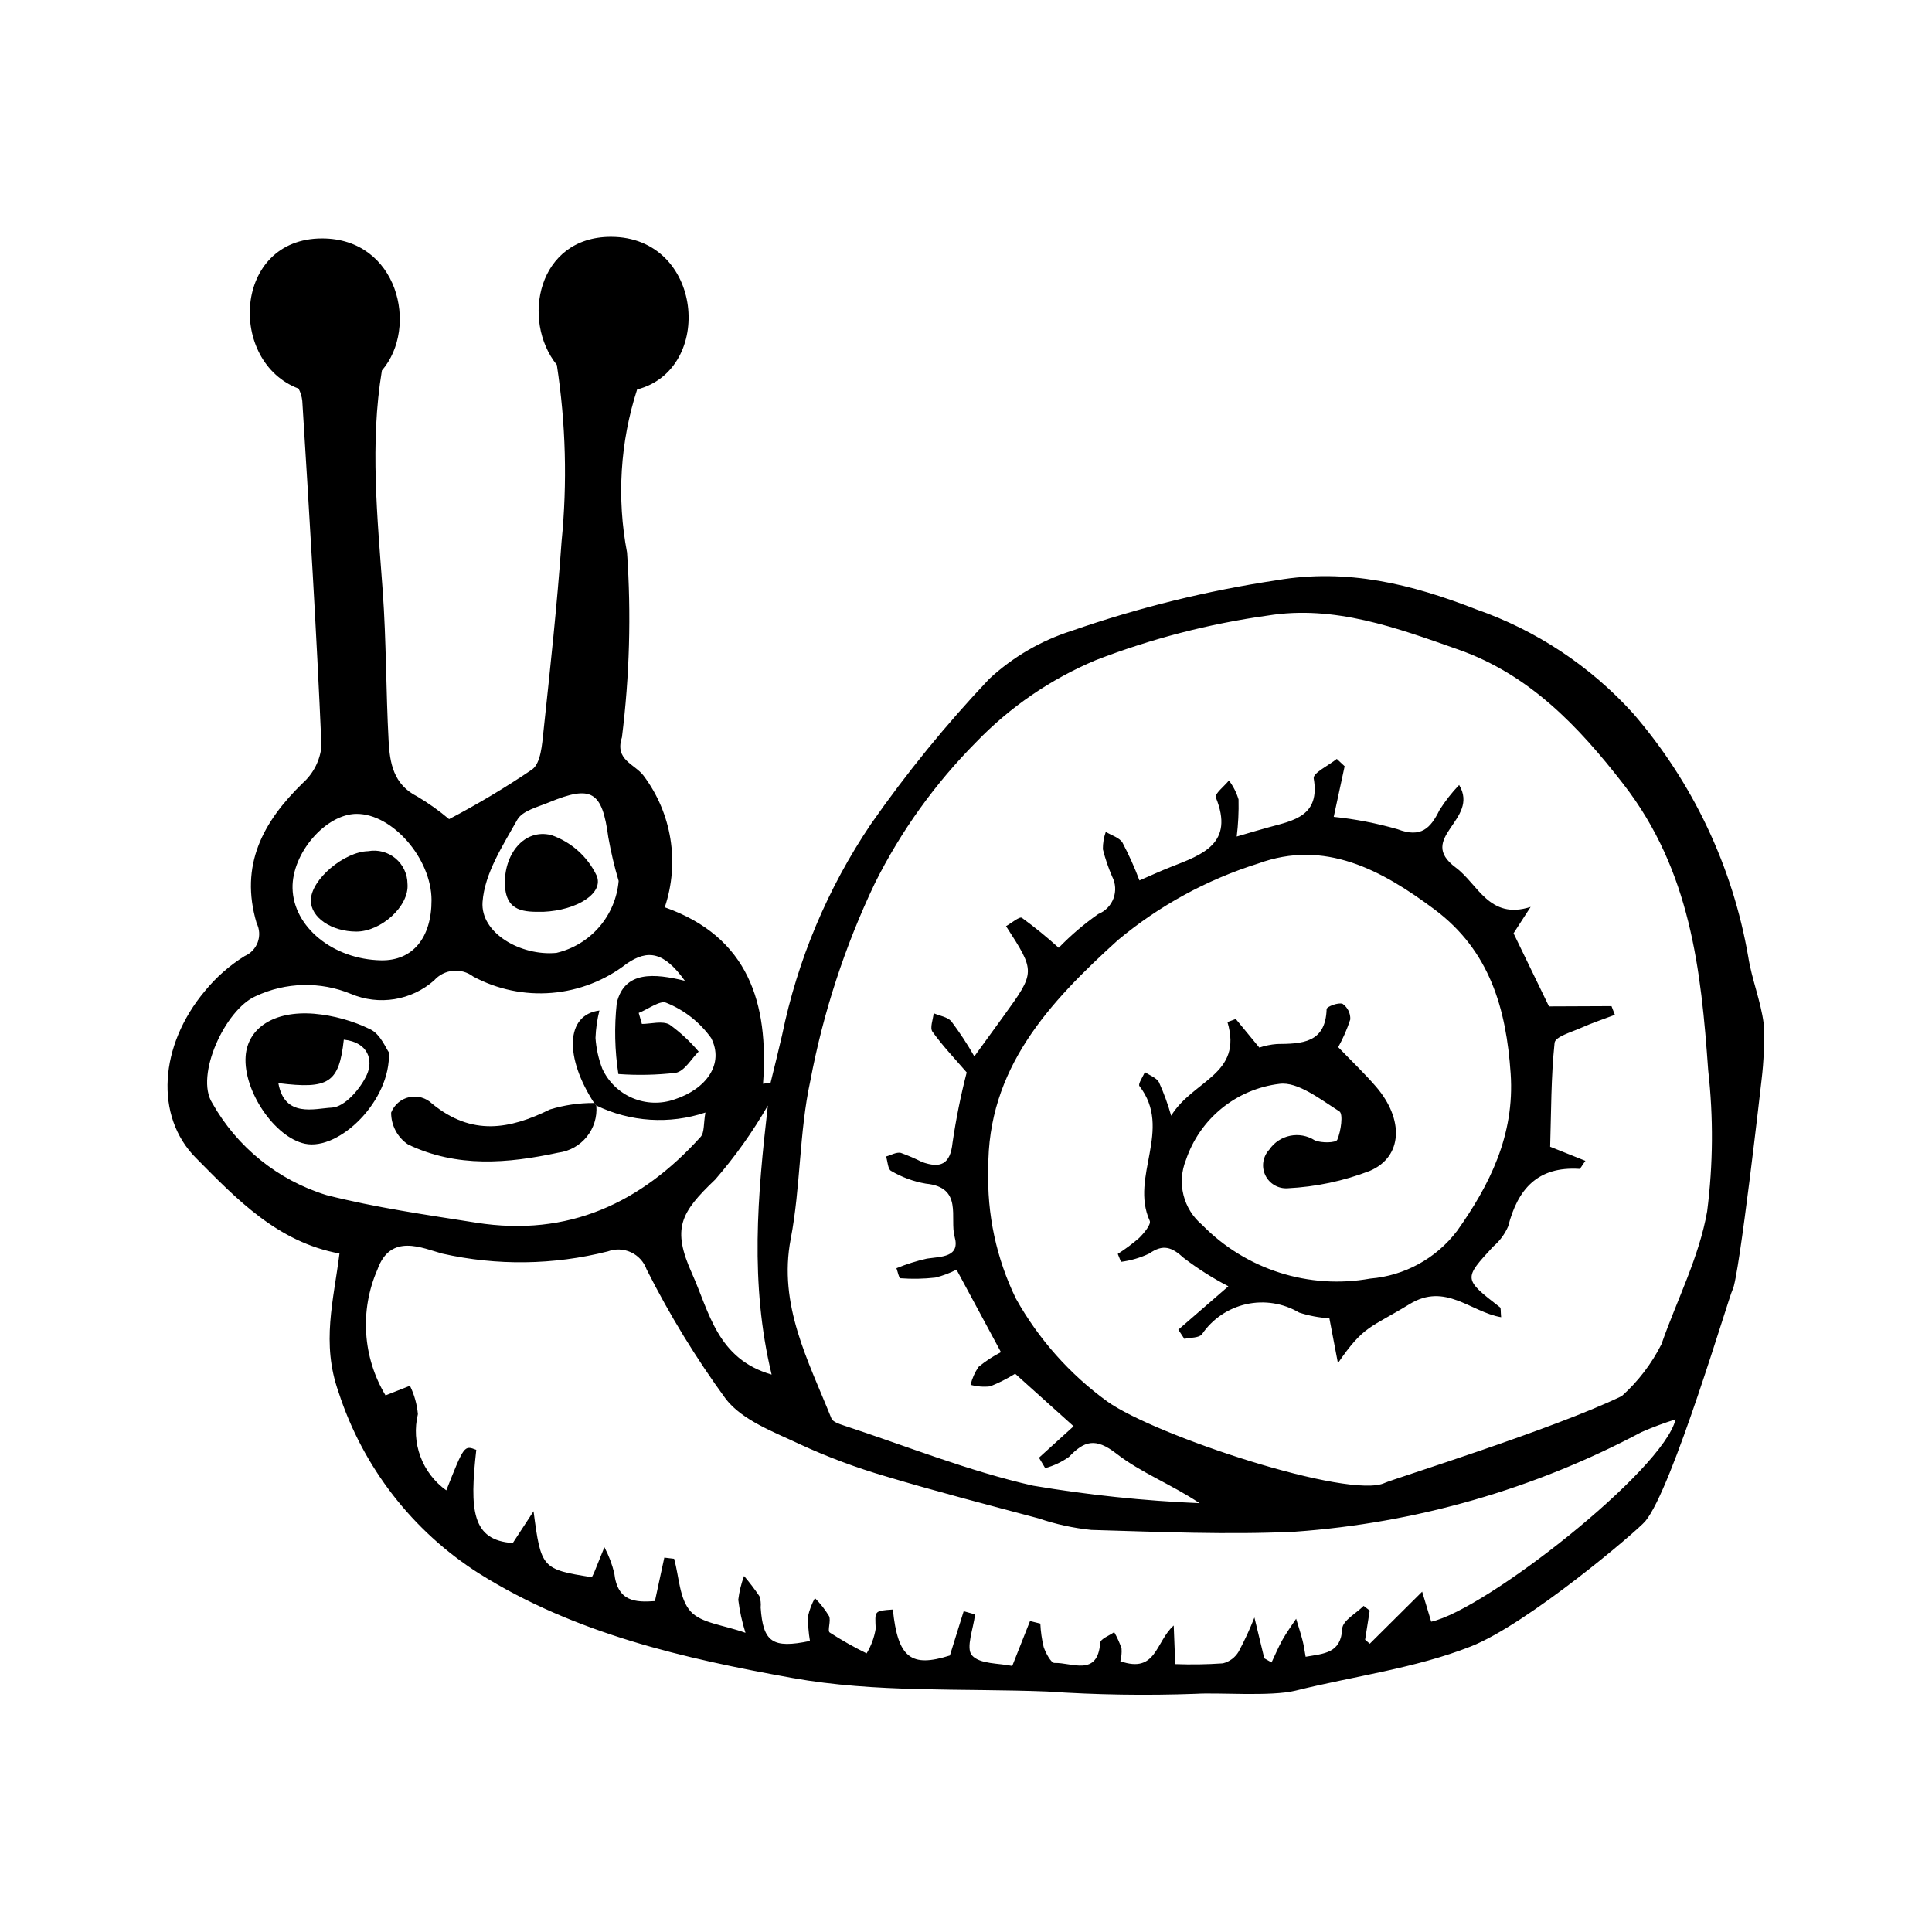 <?xml version="1.0" encoding="UTF-8"?>
<!-- Uploaded to: SVG Repo, www.svgrepo.com, Generator: SVG Repo Mixer Tools -->
<svg fill="#000000" width="800px" height="800px" version="1.1" viewBox="144 144 512 512" xmlns="http://www.w3.org/2000/svg">
 <g>
  <path d="m611.39 415.23c-0.773-5.945-3.152-11.727-4.09-17.672-4.125-23.891-14.688-46.207-30.551-64.543-11.348-12.527-25.66-22.008-41.625-27.562-17.074-6.676-34.117-10.867-52.723-7.695v0.004c-18.531 2.777-36.766 7.277-54.465 13.434-8.086 2.586-15.512 6.914-21.746 12.68-11.418 12.055-21.922 24.945-31.422 38.562-11.418 16.918-19.406 35.906-23.512 55.898-0.961 4.215-2.027 8.406-3.047 12.609l-1.996 0.266c1.551-21.375-3.84-38.902-26.043-46.766 3.977-11.836 1.883-24.867-5.602-34.859-2.344-3.137-7.731-4.129-5.758-10.156l0.004 0.004c2.031-16.254 2.488-32.664 1.359-49.004-2.75-14.398-1.836-29.262 2.668-43.211 20.59-5.32 17.562-40.453-6.949-40.453-19.43 0-23.832 22.148-14.328 33.941 2.383 15.516 2.801 31.266 1.25 46.883-1.172 16.777-3 33.492-4.785 50.199-0.379 3.539-0.695 8.41-2.984 10.109v0.004c-7.09 4.805-14.445 9.203-22.031 13.18-2.637-2.227-5.453-4.231-8.418-5.992-6.387-3.211-7.293-8.965-7.609-14.754-0.719-13.23-0.605-26.488-1.562-39.707-1.418-19.582-3.426-39.066-0.219-58.441 9.879-11.469 4.207-35-15.852-35-23.625 0-25.043 32.738-6.234 39.797 0.531 1.016 0.867 2.125 0.988 3.262 1.906 30.496 3.769 60.996 5.09 91.5v0.004c-0.379 3.781-2.164 7.281-5.004 9.805-10.477 10.207-16.754 21.688-12.184 37.102 0.789 1.566 0.895 3.387 0.297 5.035-0.602 1.648-1.852 2.977-3.465 3.672-4.016 2.492-7.59 5.637-10.574 9.305-12.047 14.395-13.344 33.094-2.379 44.164 10.801 10.91 21.609 22.316 38.074 25.363-1.535 12.402-4.875 23.738-0.246 36.707l-0.004 0.004c6.434 19.852 19.582 36.84 37.188 48.047 25.508 16.031 54.449 22.574 83.039 27.719 22.102 3.977 44.984 2.715 67.52 3.594 13.145 0.891 26.328 1.098 39.496 0.613 5.754-0.379 19.895 0.77 26.359-0.836 15.52-3.856 31.766-5.926 46.453-11.711 15.109-5.949 44.023-30.57 46.223-33.16 7.18-8.457 22.285-59.91 23.145-61.348 1.734-2.91 7.699-55.684 7.699-55.684 0.598-4.945 0.785-9.934 0.555-14.91zm-263.9 21.75c-2.727 23.77-4.832 47.082 1 71.297-14.422-4.133-16.527-16.605-21.07-26.711-5.406-12.016-3.121-16.164 6.125-24.98 5.266-6.074 9.938-12.641 13.945-19.605zm-75.609-53.957c0.547-7.566 5.34-14.891 9.199-21.773 1.344-2.394 5.398-3.371 8.387-4.609 11.367-4.707 14.113-2.938 15.746 9.262v0.004c0.691 3.898 1.602 7.754 2.734 11.551-0.387 4.508-2.191 8.781-5.152 12.207-2.961 3.422-6.926 5.82-11.332 6.856-9.449 0.891-20.18-5.258-19.582-13.496zm-33.375-23.336c9.488-0.035 19.82 11.844 19.855 22.82 0.031 10.055-5.047 16.141-13.344 15.988-12.738-0.23-23.285-8.82-23.488-19.137-0.184-9.246 8.789-19.645 16.977-19.672zm-7.973 101.03c-12.844-3.941-23.684-12.676-30.27-24.387-4.68-7.285 3.434-24.797 11.469-28.32h0.004c7.977-3.754 17.164-3.977 25.312-0.605 3.629 1.531 7.617 2.008 11.504 1.375 3.891-0.633 7.519-2.348 10.48-4.949 2.66-3.012 7.191-3.465 10.395-1.031 6.379 3.422 13.613 4.922 20.824 4.316 7.215-0.605 14.098-3.289 19.816-7.727 5.609-3.859 9.898-3.172 15.434 4.531-8.031-1.965-16.008-2.715-18.047 5.859-0.684 6.273-0.543 12.609 0.422 18.848 5.086 0.371 10.191 0.262 15.254-0.328 2.352-0.52 4.035-3.664 6.019-5.625-2.266-2.684-4.852-5.086-7.699-7.148-1.891-1.078-4.856-0.184-7.34-0.172l-0.844-2.922c2.504-0.984 5.762-3.492 7.371-2.66 4.742 1.922 8.84 5.148 11.82 9.305 3.516 6.828-1.219 13.504-9.699 16.273-3.637 1.273-7.613 1.141-11.156-0.371-3.543-1.508-6.394-4.285-7.996-7.785-0.996-2.609-1.602-5.352-1.793-8.133 0.094-2.453 0.441-4.891 1.039-7.269-9.031 1.148-9.238 12.441-1.398 24.512 0.188 0.227 0.379 0.445 0.574 0.66 9.023 4.379 19.402 5.047 28.914 1.859-0.527 2.934-0.23 5.309-1.273 6.465-15.727 17.43-35.031 26.598-59.496 22.73-13.262-2.094-26.617-3.992-39.641-7.301zm292.75 113.05c-0.617-2.043-1.238-4.106-2.398-7.961-5.207 5.176-9.543 9.488-13.883 13.797l-1.234-1.062c0.406-2.578 0.812-5.152 1.219-7.731l-1.609-1.238c-1.988 2.008-5.559 3.879-5.672 6.047-0.344 6.535-4.789 6.582-9.699 7.441-0.281-1.531-0.457-2.938-0.812-4.305-0.5-1.941-1.133-3.852-1.707-5.773-1.219 1.855-2.543 3.656-3.629 5.59-1.082 1.926-1.93 3.992-2.883 5.996l-1.926-1.102c-0.871-3.606-1.746-7.211-2.617-10.816-1.207 3.082-2.594 6.086-4.156 9.004-0.914 1.574-2.426 2.711-4.191 3.148-4.207 0.293-8.422 0.359-12.637 0.203-0.148-3.805-0.277-7.016-0.402-10.23-4.856 4.332-4.566 12.805-14.152 9.461h0.004c0.297-1.105 0.406-2.25 0.32-3.387-0.508-1.5-1.16-2.945-1.949-4.316-1.289 0.938-3.625 1.762-3.703 2.832-0.688 9.078-7.5 5.176-12.125 5.336-0.887 0.031-2.324-2.629-2.863-4.238-0.492-2.031-0.785-4.102-0.879-6.191l-2.734-0.68c-1.406 3.555-2.816 7.109-4.711 11.902-3.402-0.75-8.617-0.434-10.68-2.816-1.684-1.941 0.406-7.109 0.824-10.848l-3.012-0.844c-1.16 3.719-2.316 7.441-3.656 11.738-10.289 3.262-13.793 0.676-15.113-12.18-5.086 0.344-4.738 0.34-4.547 5.137l-0.012 0.004c-0.379 2.293-1.191 4.492-2.398 6.481-3.359-1.652-6.617-3.496-9.766-5.523-0.695-0.492 0.398-3.102-0.188-4.363-1.055-1.734-2.309-3.336-3.742-4.769-0.832 1.504-1.449 3.121-1.828 4.801-0.027 2.199 0.141 4.394 0.508 6.562-9.945 2.086-12.426 0.301-13.059-8.875 0.109-1.016-0.004-2.039-0.332-3.004-1.262-1.848-2.617-3.629-4.066-5.336-0.762 2.031-1.277 4.144-1.535 6.297 0.363 2.973 1.004 5.906 1.91 8.762-5.867-2.106-11.727-2.543-14.551-5.684-2.969-3.297-3.031-9.184-4.359-13.941l-2.602-0.309c-0.785 3.637-1.57 7.273-2.488 11.523-5.086 0.363-9.918 0.223-10.766-7.371v0.004c-0.582-2.41-1.465-4.734-2.625-6.918-0.895 2.215-1.781 4.434-2.684 6.641-0.184 0.453-0.426 0.879-0.641 1.316-13.219-2.082-13.48-2.394-15.449-17.48-1.73 2.648-3.461 5.297-5.504 8.422-10.898-0.723-11.453-8.777-9.672-24.695-3.211-1.227-3.211-1.227-7.945 10.738h0.004c-3.129-2.231-5.516-5.344-6.856-8.945-1.344-3.598-1.578-7.516-0.676-11.25-0.238-2.613-0.949-5.164-2.106-7.519l-6.473 2.543c-6.066-10.102-6.871-22.512-2.16-33.312 3.477-9.82 11.965-5.688 17.184-4.266 14.469 3.262 29.5 3.062 43.879-0.578 1.996-0.746 4.211-0.66 6.144 0.234 1.934 0.898 3.426 2.535 4.144 4.539 6.059 12.031 13.098 23.543 21.047 34.418 4.418 5.602 12.594 8.629 19.488 11.875v0.004c7.398 3.41 15.039 6.266 22.859 8.547 13.418 4.023 26.977 7.527 40.5 11.141 4.519 1.543 9.203 2.566 13.953 3.051 18.004 0.512 36.074 1.332 53.992 0.469 32.117-2.289 63.402-11.285 91.832-26.402 2.941-1.281 5.949-2.402 9.012-3.359-3.219 13.539-50.379 50.461-64.762 53.617zm73.133-108.78c-2.113 12.145-8.012 23.492-12.113 35.242-2.617 5.195-6.184 9.859-10.516 13.746-18.051 8.766-60.758 22.023-62.773 22.992-9.328 4.488-60.875-12.48-73.621-21.59v-0.004c-9.922-7.215-18.164-16.496-24.152-27.203-5.203-10.672-7.719-22.453-7.332-34.32-0.289-26.652 16.137-44.211 34.371-60.734h0.004c10.926-9.113 23.539-16 37.117-20.262 17.648-6.477 32.676 1.652 46.73 12.137 14.684 10.953 19.035 26.328 20.207 43.512 1.113 16.348-5.609 29.617-14.258 41.785l-0.004-0.004c-5.527 7.242-13.859 11.801-22.938 12.551-16.293 2.941-32.984-2.391-44.562-14.23-2.438-2.039-4.168-4.801-4.941-7.891-0.773-3.086-0.547-6.336 0.641-9.289 1.797-5.363 5.078-10.105 9.461-13.68 4.387-3.574 9.691-5.832 15.309-6.512 4.84-0.672 10.906 4.137 15.902 7.293 1.059 0.668 0.418 5.246-0.551 7.516-0.359 0.844-4.156 0.922-5.938 0.18-4.027-2.594-9.387-1.512-12.09 2.445-1.707 1.828-2.125 4.512-1.055 6.769s3.414 3.633 5.906 3.469c7.469-0.363 14.832-1.922 21.812-4.613 8.742-3.754 9.051-13.684 1.637-22.297-3.008-3.492-6.371-6.684-10.035-10.492v0.004c1.301-2.34 2.375-4.801 3.203-7.352 0.07-1.629-0.691-3.184-2.027-4.125-1.133-0.461-4.227 0.75-4.242 1.371-0.258 9.066-6.574 9.211-13.211 9.273v0.004c-1.574 0.121-3.129 0.441-4.621 0.945l-6.242-7.574-2.207 0.805c4.156 13.957-9.098 15.316-14.926 24.832l0.004-0.004c-0.852-3.047-1.938-6.023-3.246-8.902-0.695-1.191-2.445-1.797-3.723-2.664-0.52 1.262-1.859 3.144-1.438 3.695 8.891 11.559-2.566 23.965 2.723 35.699 0.438 0.973-1.527 3.309-2.809 4.574v0.004c-1.777 1.539-3.668 2.949-5.652 4.211l0.855 2.102c2.602-0.332 5.137-1.078 7.5-2.207 3.66-2.559 5.969-1.727 9.172 1.219l0.004-0.004c3.699 2.828 7.644 5.328 11.781 7.469-4.539 3.934-8.902 7.715-13.266 11.5l1.598 2.441c1.59-0.379 3.848-0.207 4.664-1.219v-0.004c2.754-4.055 6.949-6.902 11.734-7.973 4.781-1.066 9.789-0.273 14.008 2.219 2.602 0.848 5.301 1.355 8.027 1.52 0.727 3.797 1.398 7.328 2.266 11.883 6.898-10.035 8.449-9.191 18.984-15.637 9.527-5.828 16.145 2.082 24.266 3.469-0.164-1.684-0.027-2.41-0.285-2.613-9.746-7.566-9.727-7.539-1.824-16.113h0.004c1.723-1.461 3.082-3.297 3.977-5.371 2.519-9.836 7.805-15.922 18.855-15.215 0.277 0.016 0.574-0.73 1.605-2.129-3.312-1.324-6.316-2.527-9.34-3.738 0.281-9.133 0.215-18.406 1.172-27.539 0.172-1.637 4.484-2.836 7.016-3.969 2.914-1.305 5.969-2.316 8.965-3.453-0.301-0.77-0.598-1.535-0.898-2.305l-16.57 0.07c-3.195-6.594-6.144-12.676-9.387-19.367 1.012-1.566 2.309-3.566 4.527-6.996-10.973 3.527-13.93-6.039-19.828-10.414-10.629-7.883 6.422-12.602 0.883-21.898h-0.004c-1.957 2.039-3.703 4.273-5.211 6.664-2.363 4.805-4.867 7.441-11.109 5.062-5.531-1.59-11.191-2.688-16.914-3.277 1.062-4.934 1.98-9.176 2.894-13.418l-2.078-1.941c-2.152 1.73-6.363 3.75-6.121 5.152 1.715 9.91-5.168 11.152-11.809 12.941-2.391 0.645-4.754 1.367-8.586 2.477l-0.008-0.004c0.402-3.258 0.566-6.543 0.484-9.828-0.543-1.812-1.406-3.512-2.543-5.019-1.23 1.52-3.852 3.562-3.481 4.477 4.992 12.27-3.59 15.172-11.883 18.422-2.731 1.07-5.391 2.309-8.352 3.586-1.289-3.422-2.785-6.758-4.488-9.996-0.801-1.344-2.918-1.938-4.438-2.871-0.523 1.48-0.781 3.039-0.766 4.606 0.617 2.473 1.438 4.891 2.453 7.231 0.93 1.789 1.062 3.891 0.363 5.781-0.699 1.895-2.168 3.402-4.039 4.156-3.769 2.641-7.281 5.637-10.48 8.945-3.109-2.816-6.367-5.465-9.754-7.938-0.641-0.43-2.766 1.41-4.207 2.207 7.82 12.113 7.824 12.117-0.637 23.809-2.164 2.988-4.332 5.973-7.758 10.695l-0.004 0.004c-1.832-3.215-3.863-6.309-6.082-9.27-1.02-1.188-3.098-1.473-4.699-2.164-0.152 1.664-1.062 3.863-0.316 4.898 2.758 3.836 6.062 7.289 9.07 10.785-1.582 6.141-2.836 12.363-3.754 18.641-0.594 5.785-3.227 6.828-8.094 5.102v-0.004c-1.82-0.914-3.691-1.723-5.606-2.414-1.195-0.262-2.602 0.598-3.91 0.957 0.418 1.316 0.477 3.383 1.324 3.812 2.832 1.676 5.945 2.82 9.188 3.383 10 0.949 6.273 9.133 7.656 14.086 1.52 5.438-3.527 5.231-7.34 5.781-2.758 0.617-5.461 1.473-8.078 2.551 0.34 0.926 0.672 2.633 1.02 2.652h0.004c3.09 0.234 6.191 0.176 9.27-0.172 1.953-0.477 3.84-1.184 5.625-2.109 3.965 7.363 7.684 14.27 11.773 21.867-2.106 1.09-4.094 2.394-5.926 3.898-0.988 1.445-1.711 3.059-2.125 4.762 1.688 0.465 3.449 0.605 5.188 0.41 2.305-0.918 4.523-2.039 6.629-3.348 5.719 5.141 10.566 9.496 15.488 13.922-2.926 2.656-6.051 5.492-9.176 8.328l1.648 2.762c2.262-0.613 4.398-1.625 6.309-2.981 3.996-4.176 6.949-5.227 12.555-0.867 6.539 5.09 14.621 8.168 22.047 13.137v0.004c-14.785-0.625-29.52-2.172-44.109-4.637-17.031-3.84-33.523-10.488-50.234-15.969-1.168-0.383-2.859-0.953-3.215-1.84-6.141-15.34-14.148-30.082-10.793-47.582 2.637-13.734 2.231-28.18 5.176-41.809h0.004c3.418-18.152 9.176-35.785 17.125-52.461 6.902-13.812 15.961-26.434 26.84-37.391 8.965-9.305 19.73-16.684 31.637-21.695 14.688-5.684 29.98-9.656 45.574-11.836 17.711-2.891 34.234 3.246 50.613 9.016 18.648 6.57 31.664 20.113 43.727 35.684 17.789 22.961 20.555 49.207 22.449 75.852v0.004c1.398 12.398 1.305 24.918-0.277 37.293z"/>
  <path d="m242.2 416.81c-4.695-2.297-9.773-3.707-14.98-4.164-10.707-0.844-17.57 3.844-18.121 11.238-0.68 9.184 7.703 21.551 15.738 23.219 9.074 1.883 22.781-11.441 22.227-24.215-0.754-1-2.231-4.793-4.863-6.078zm-0.969 11.98c-1.715 3.766-5.875 8.574-9.309 8.742-4.519 0.219-12.496 2.809-14.156-6.496 13.379 1.676 16.086-0.074 17.348-11.516 6.613 0.707 7.797 5.578 6.117 9.27z"/>
  <path d="m289.73 438.02c-10.68 5.262-20.688 7.102-31.234-1.551h0.004c-1.609-1.547-3.883-2.188-6.059-1.707-2.18 0.477-3.973 2.016-4.785 4.09-0.008 3.394 1.676 6.566 4.496 8.457 13 6.188 26.371 5.039 39.801 2.156 6.172-0.785 10.621-6.305 10.078-12.5-0.195-0.215-0.391-0.438-0.574-0.656v-0.004c-3.973-0.031-7.926 0.547-11.727 1.715z"/>
  <path d="m288.01 385.64c8.883-0.395 16.188-4.938 14.07-9.676-2.418-5.008-6.734-8.844-11.988-10.66-7.285-1.801-12.645 5.231-12.273 13.316 0.324 7.098 5.211 7.074 10.191 7.019z"/>
  <path d="m238.45 390.88c6.523 0 14.031-6.723 13.543-12.637h-0.004c-0.008-2.613-1.172-5.09-3.18-6.762-2.004-1.672-4.648-2.375-7.223-1.914-6.336 0.133-15.164 7.469-15.207 13.039-0.035 4.516 5.449 8.273 12.07 8.273z"/>
 </g>
</svg>